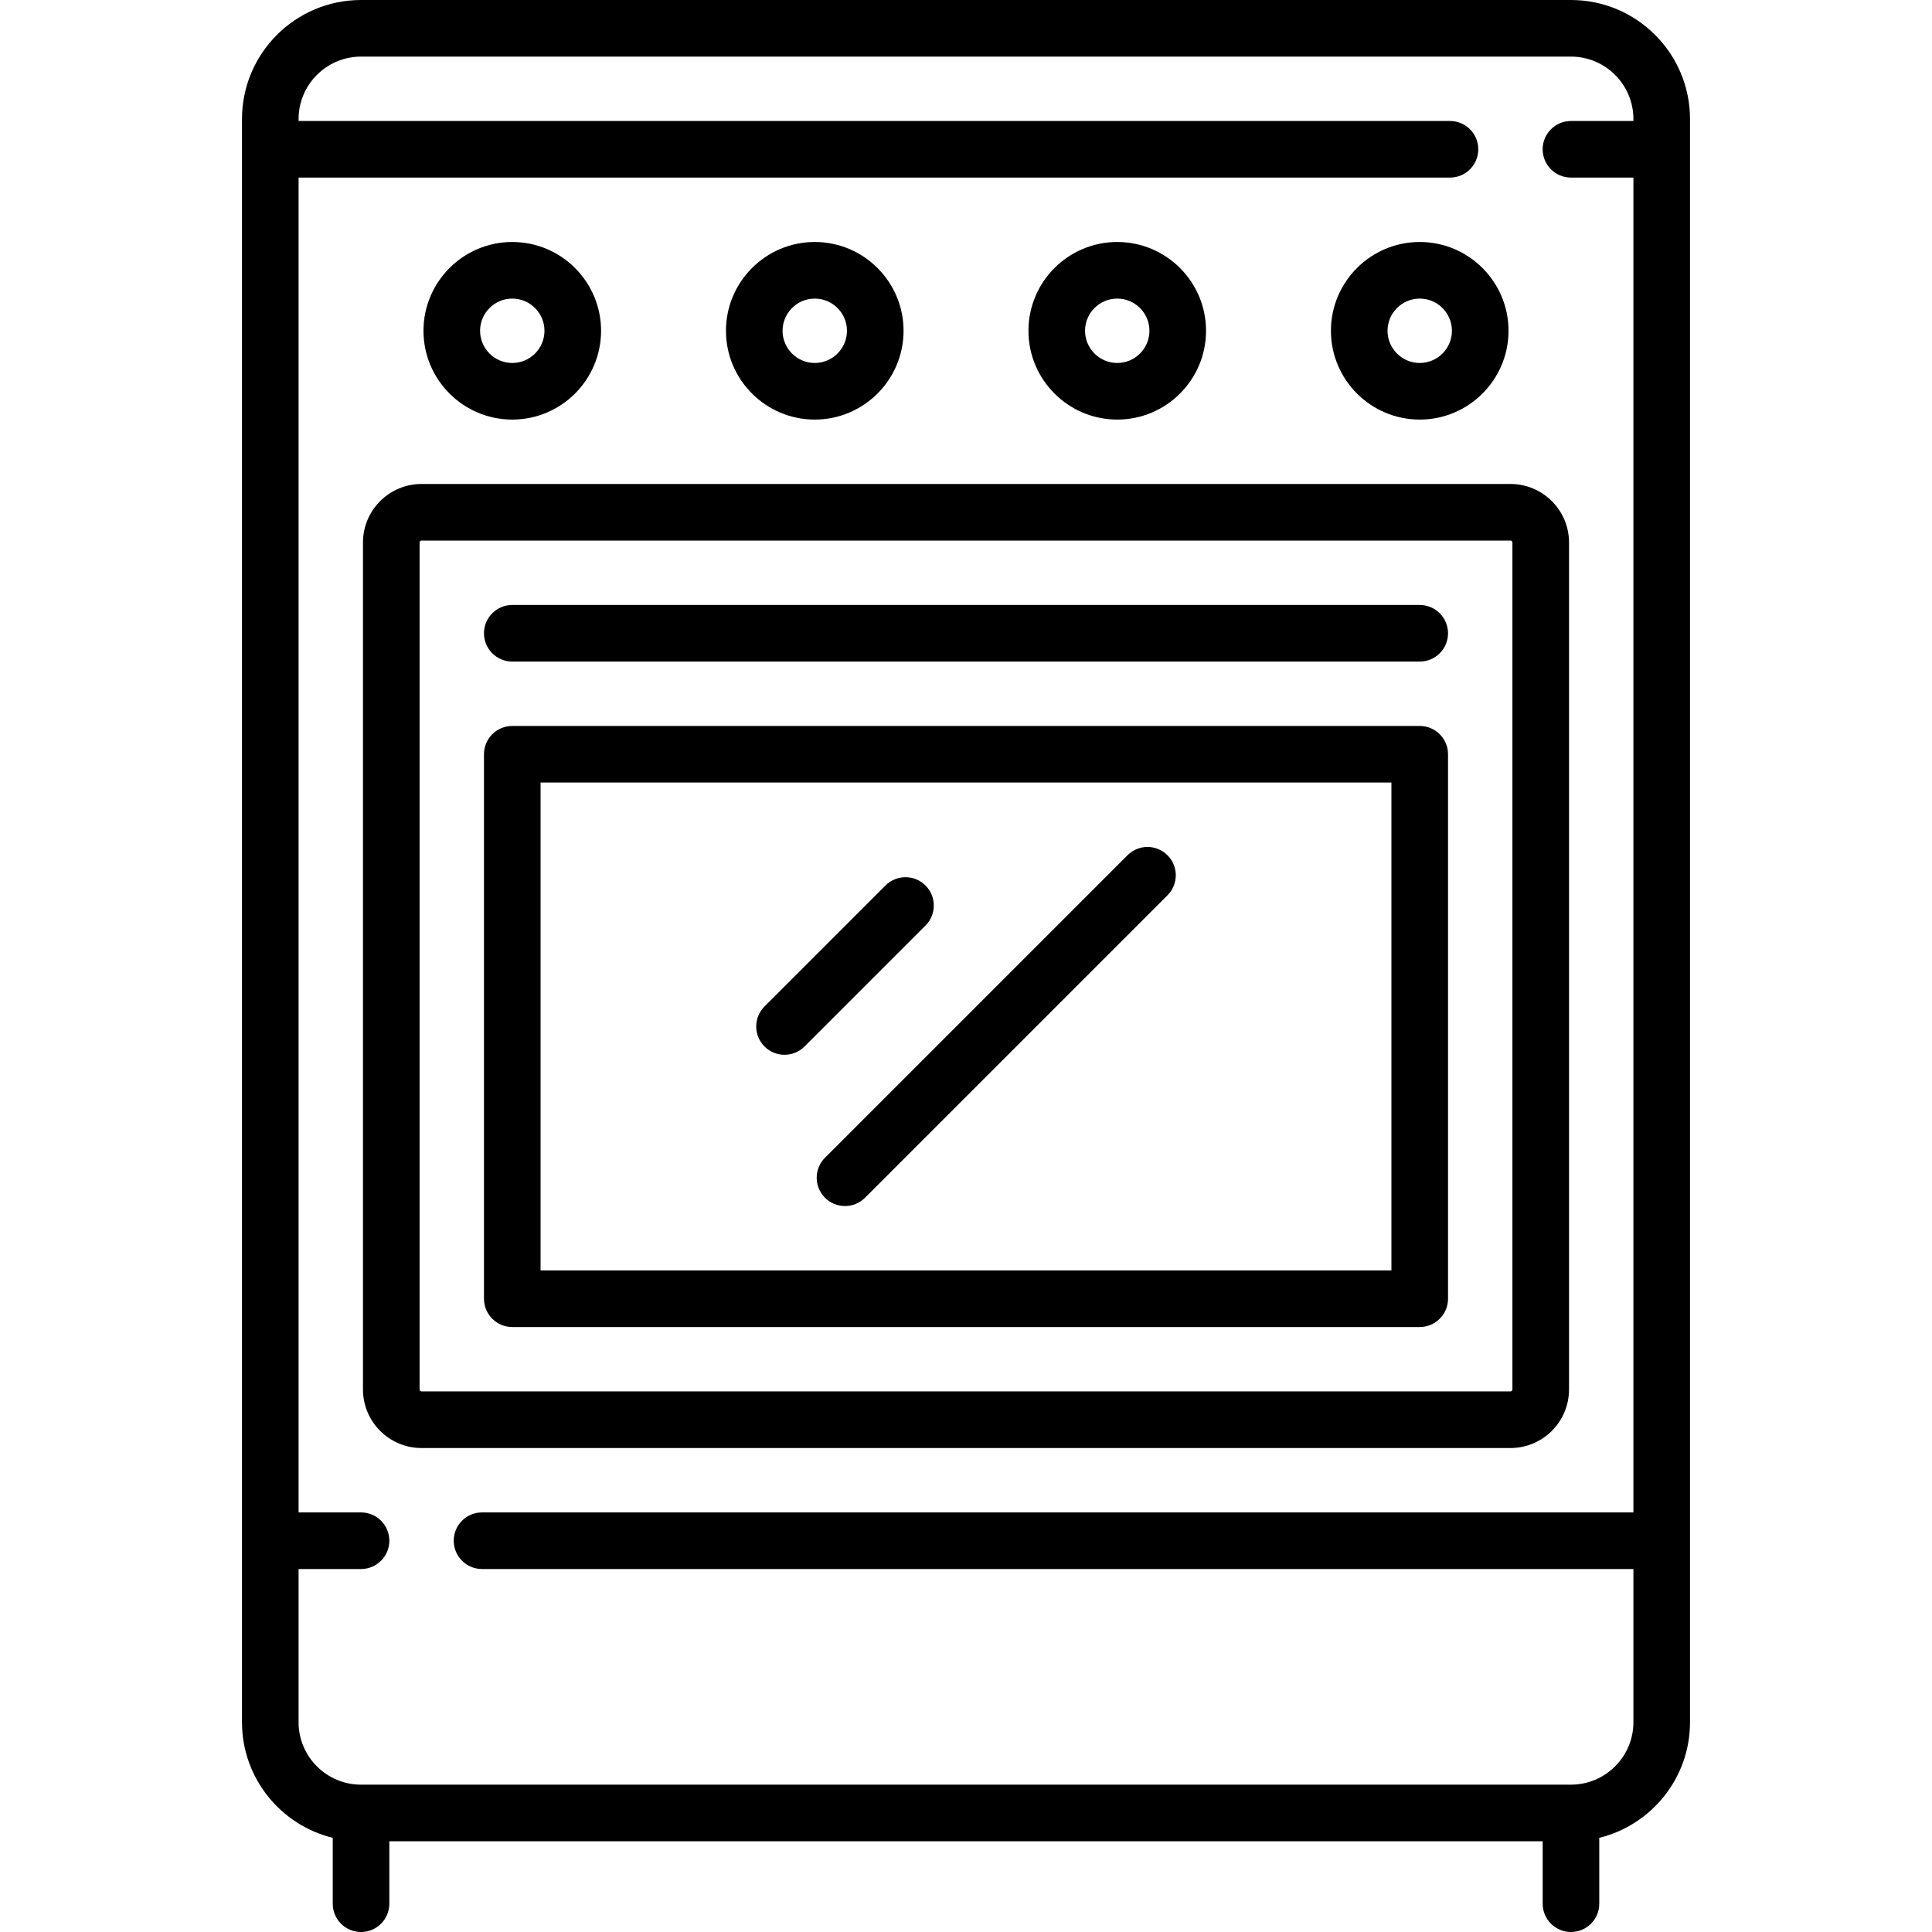 <?xml version="1.0" encoding="iso-8859-1"?>
<!-- Generator: Adobe Illustrator 19.0.0, SVG Export Plug-In . SVG Version: 6.00 Build 0)  -->
<svg version="1.1" id="Capa_1" xmlns="http://www.w3.org/2000/svg" xmlns:xlink="http://www.w3.org/1999/xlink" x="0px" y="0px"
	 viewBox="0 0 512 512" style="enable-background:new 0 0 512 512;" xml:space="preserve">
<g>
	<g>
		<path d="M416.323,0H95.677C78.281,0,64.129,14.152,64.129,31.548v424.855c0,14.812,10.263,27.265,24.049,30.64V504.5
			c0,4.142,3.358,7.5,7.5,7.5c4.142,0,7.5-3.358,7.5-7.5v-16.548h305.645V504.5c0,4.142,3.358,7.5,7.5,7.5
			c4.142,0,7.5-3.358,7.5-7.5v-17.457c13.786-3.375,24.048-15.829,24.048-30.64V31.548C447.871,14.152,433.719,0,416.323,0z
			 M432.871,32.064h-16.552c-4.142,0-7.5,3.358-7.5,7.5c0,4.142,3.358,7.5,7.5,7.5h16.552v353.742h-305.13
			c-4.142,0-7.5,3.358-7.5,7.5c0,4.142,3.358,7.5,7.5,7.5h305.13v40.597c0,9.125-7.423,16.549-16.548,16.549H95.677
			c-9.125,0-16.548-7.423-16.548-16.548v-40.597h16.552c4.142,0,7.5-3.358,7.5-7.5c0-4.142-3.358-7.5-7.5-7.5H79.129V47.064h305.13
			c4.142,0,7.5-3.358,7.5-7.5c0-4.142-3.358-7.5-7.5-7.5H79.129v-0.516C79.129,22.424,86.552,15,95.677,15h320.646
			c9.125,0,16.548,7.424,16.548,16.548V32.064z"/>
	</g>
</g>
<g>
	<g>
		<path d="M215.919,64.129c-12.975,0-23.532,10.557-23.532,23.532c0,12.975,10.557,23.532,23.532,23.532
			c12.976,0,23.532-10.557,23.532-23.532C239.451,74.686,228.894,64.129,215.919,64.129z M215.919,96.193
			c-4.704,0-8.532-3.828-8.532-8.532c0-4.704,3.828-8.532,8.532-8.532c4.705,0,8.532,3.828,8.532,8.532
			C224.451,92.365,220.623,96.193,215.919,96.193z"/>
	</g>
</g>
<g>
	<g>
		<path d="M135.758,64.129c-12.976,0-23.533,10.557-23.533,23.532c0,12.975,10.557,23.532,23.533,23.532
			s23.532-10.557,23.532-23.532C159.29,74.686,148.733,64.129,135.758,64.129z M135.758,96.193c-4.705,0-8.533-3.828-8.533-8.532
			c0-4.704,3.828-8.532,8.533-8.532s8.532,3.828,8.532,8.532C144.29,92.365,140.462,96.193,135.758,96.193z"/>
	</g>
</g>
<g>
	<g>
		<path d="M376.242,64.129c-12.976,0-23.532,10.557-23.532,23.532c0,12.975,10.556,23.532,23.532,23.532
			s23.533-10.557,23.533-23.532C399.775,74.686,389.218,64.129,376.242,64.129z M376.242,96.193c-4.705,0-8.532-3.828-8.532-8.532
			c0-4.704,3.827-8.532,8.532-8.532s8.533,3.828,8.533,8.532C384.775,92.365,380.947,96.193,376.242,96.193z"/>
	</g>
</g>
<g>
	<g>
		<path d="M296.081,64.129c-12.975,0-23.532,10.557-23.532,23.532c0,12.975,10.556,23.532,23.532,23.532
			c12.976,0,23.532-10.557,23.532-23.532C319.613,74.686,309.056,64.129,296.081,64.129z M296.081,96.193
			c-4.704,0-8.532-3.828-8.532-8.532c0-4.704,3.827-8.532,8.532-8.532c4.705,0,8.532,3.828,8.532,8.532
			C304.613,92.365,300.785,96.193,296.081,96.193z"/>
	</g>
</g>
<g>
	<g>
		<path d="M400.291,128.258H111.709c-8.556,0-15.516,6.96-15.516,15.516v224.451c0,8.556,6.96,15.517,15.516,15.517H400.29
			c8.556,0,15.517-6.961,15.517-15.516V143.774C415.807,135.218,408.847,128.258,400.291,128.258z M400.806,368.225
			c0,0.285-0.231,0.517-0.516,0.517H111.709c-0.284,0-0.516-0.232-0.516-0.516V143.774c0-0.285,0.231-0.516,0.516-0.516H400.29
			c0.285,0,0.516,0.231,0.516,0.516V368.225z"/>
	</g>
</g>
<g>
	<g>
		<path d="M376.242,192.387H135.758c-4.142,0-7.5,3.358-7.5,7.5v144.29c0,4.142,3.358,7.5,7.5,7.5h240.483
			c4.142,0,7.5-3.358,7.5-7.5v-144.29C383.742,195.745,380.384,192.387,376.242,192.387z M143.258,336.677v-129.29h225.483v129.29
			H143.258z"/>
	</g>
</g>
<g>
	<g>
		<path d="M376.242,160.323H135.758c-4.142,0-7.5,3.358-7.5,7.5c0,4.142,3.358,7.5,7.5,7.5h240.483c4.142,0,7.5-3.358,7.5-7.5
			C383.741,163.681,380.384,160.323,376.242,160.323z"/>
	</g>
</g>
<g>
	<g>
		<path d="M309.399,226.649c-2.929-2.929-7.678-2.929-10.606,0l-80.161,80.161c-2.929,2.928-2.929,7.677,0,10.606
			c1.464,1.464,3.384,2.197,5.303,2.197s3.839-0.732,5.303-2.197l80.161-80.161C312.328,234.326,312.328,229.577,309.399,226.649z"
			/>
	</g>
</g>
<g>
	<g>
		<path d="M245.27,234.665c-2.929-2.929-7.678-2.929-10.606,0L202.6,266.729c-2.929,2.929-2.929,7.678,0,10.606
			c1.464,1.465,3.384,2.197,5.303,2.197s3.839-0.732,5.303-2.197l32.064-32.064C248.199,242.342,248.199,237.593,245.27,234.665z"/>
	</g>
</g>
<g>
</g>
<g>
</g>
<g>
</g>
<g>
</g>
<g>
</g>
<g>
</g>
<g>
</g>
<g>
</g>
<g>
</g>
<g>
</g>
<g>
</g>
<g>
</g>
<g>
</g>
<g>
</g>
<g>
</g>
</svg>
